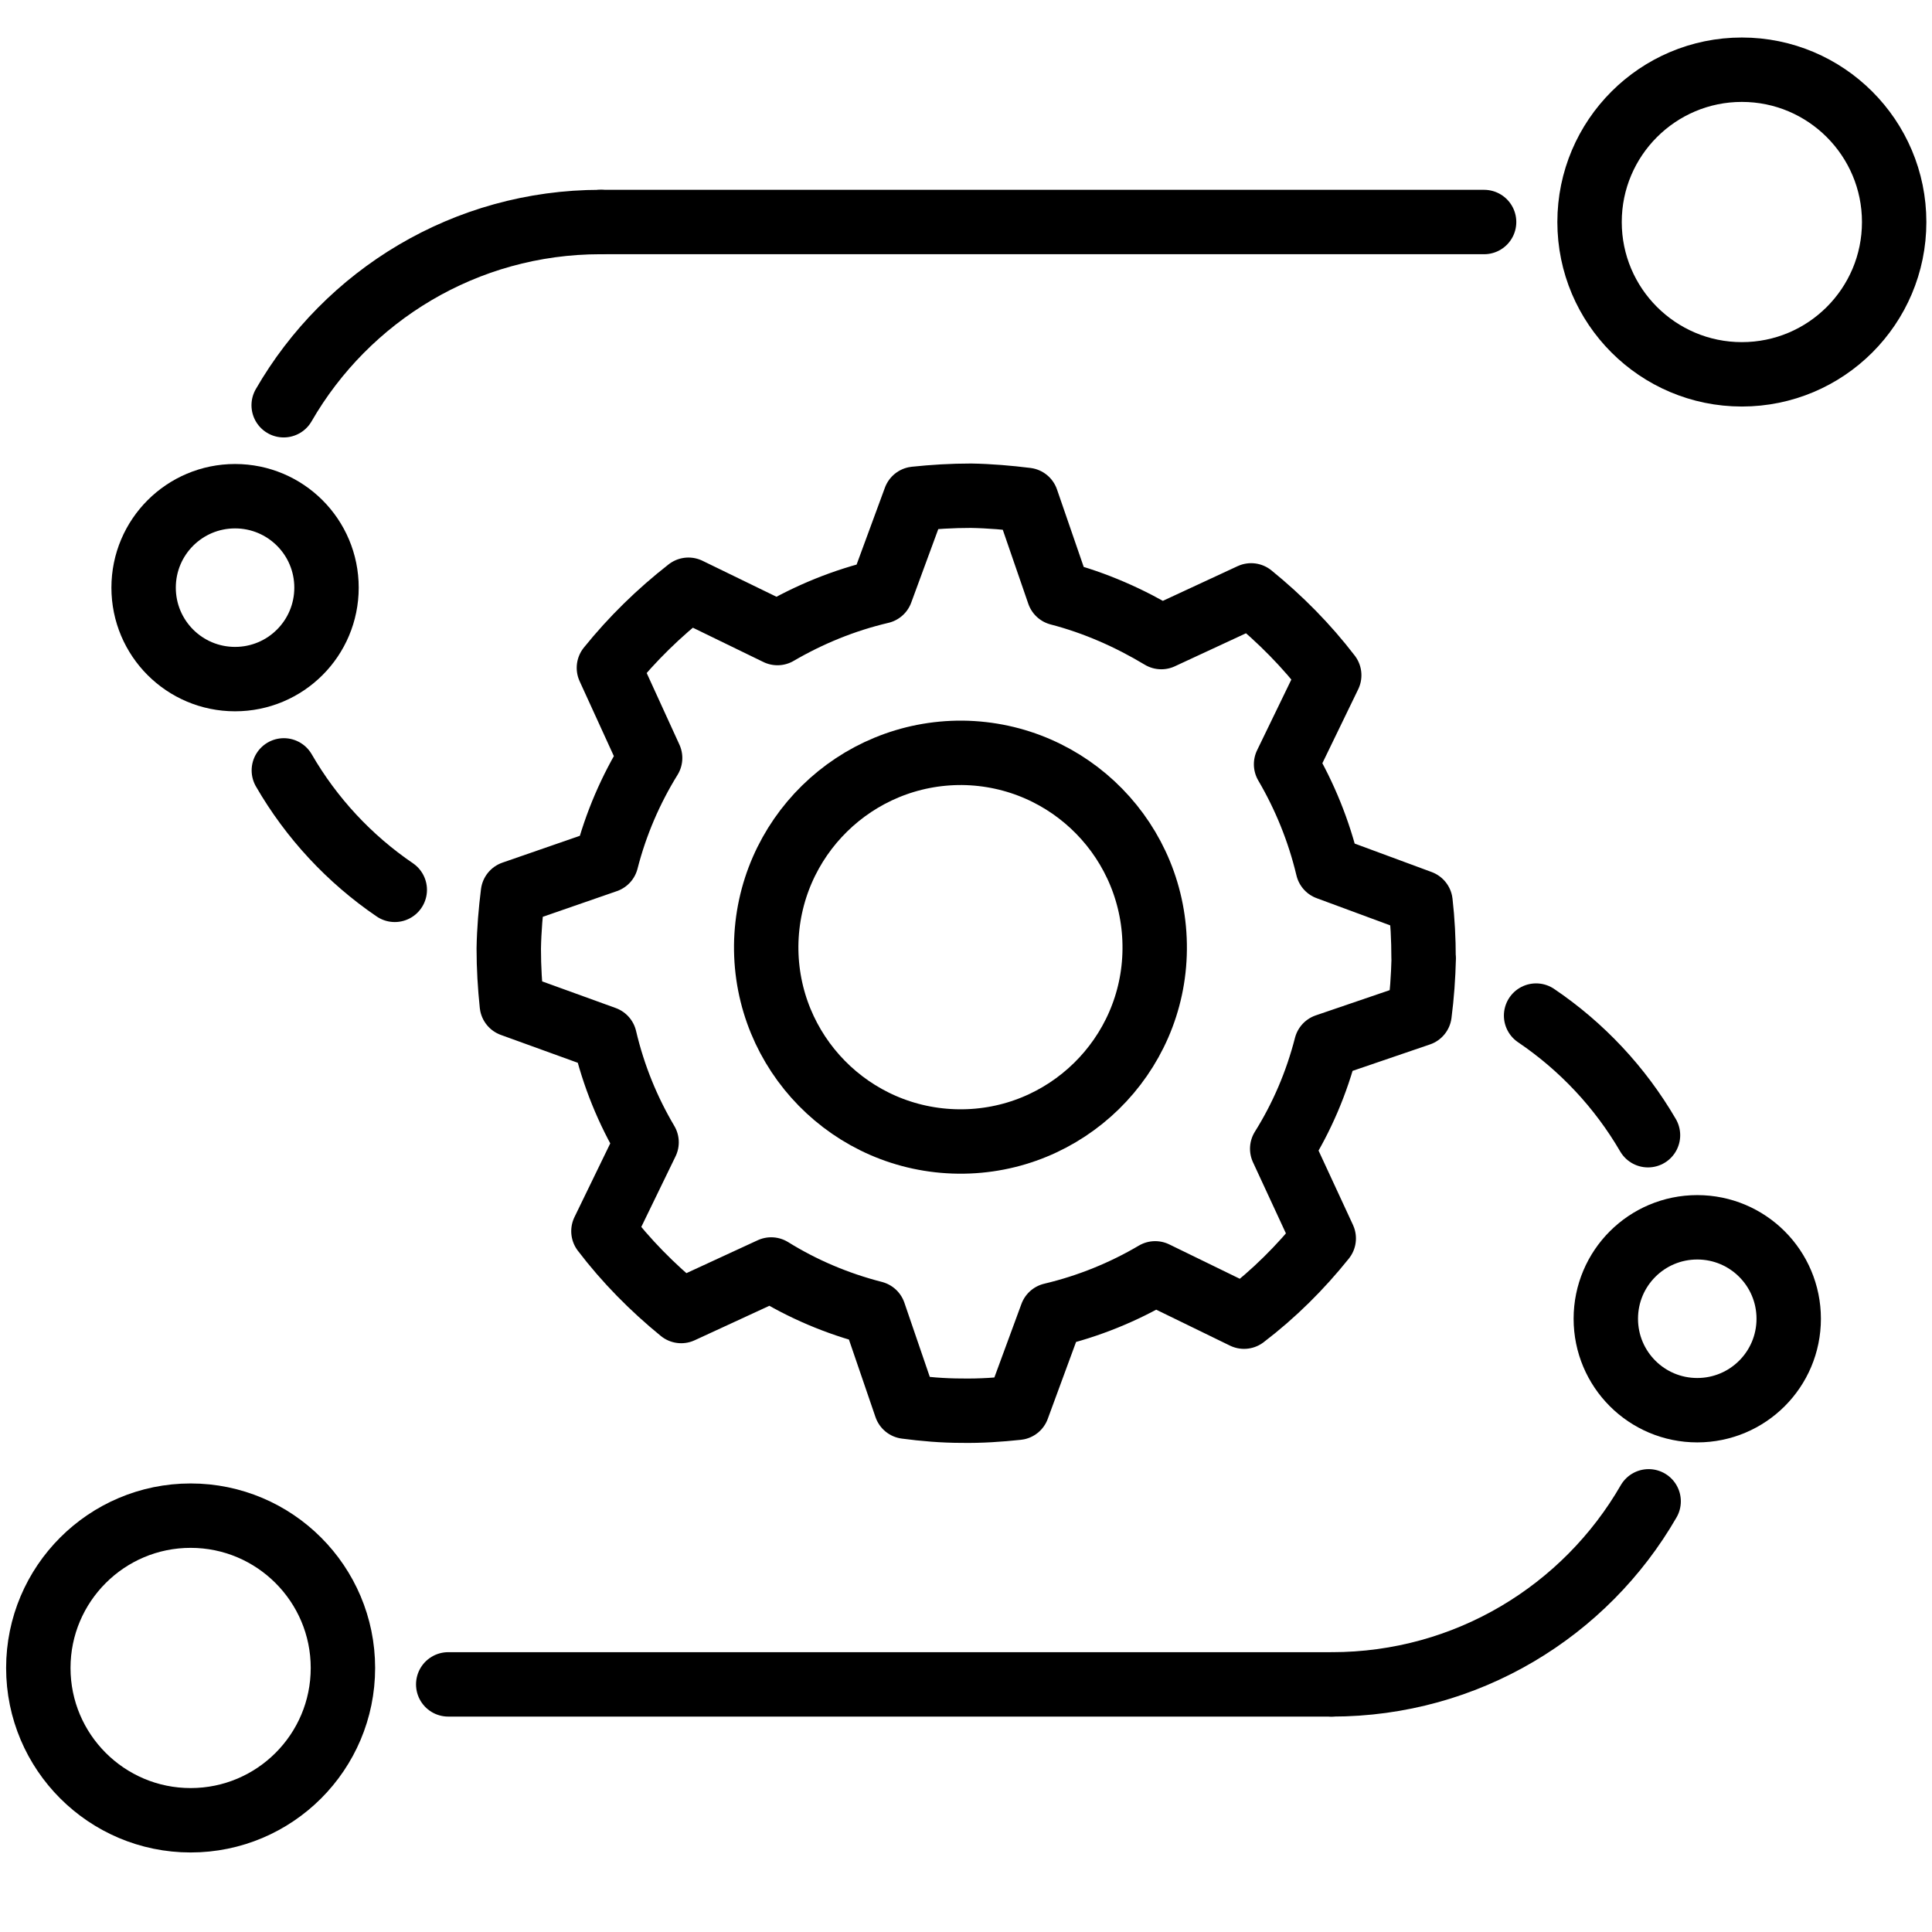 <?xml version="1.0" encoding="UTF-8"?>
<svg id="Layer_1" data-name="Layer 1" xmlns="http://www.w3.org/2000/svg" viewBox="0 0 120 120">
  <defs>
    <style>
      .cls-1 {
        fill: none;
        stroke: #000;
        stroke-linecap: round;
        stroke-linejoin: round;
        stroke-width: 4px;
      }
    </style>
  </defs>
  <g id="g1418">
    <path id="path1355" class="cls-1" d="M21.3,103.6c0,5.23-4.24,9.46-9.46,9.46s-9.46-4.24-9.46-9.46,4.24-9.46,9.46-9.46,9.46,4.24,9.46,9.46Z"/>
    <path id="path1362" class="cls-1" d="M117.65,13.79c0,5.23-4.24,9.46-9.46,9.46s-9.46-4.24-9.46-9.46,4.24-9.46,9.46-9.46,9.46,4.24,9.46,9.46Z"/>
    <path id="path1388" class="cls-1" d="M27.84,104.62h54.87"/>
    <path id="path1392" class="cls-1" d="M37.31,13.79h54.87"/>
    <path id="path1394" class="cls-1" d="M24.52,55.27c-2.82-1.92-5.18-4.46-6.89-7.42M17.62,25.17c3.92-6.8,11.27-11.38,19.68-11.38"/>
    <path id="path1397" class="cls-1" d="M82.72,104.62c8.41,0,15.76-4.57,19.68-11.37M102.36,70.51c-1.73-2.97-4.11-5.51-6.95-7.43"/>
    <path id="path1404" class="cls-1" d="M20.28,36.5c0,3.14-2.54,5.68-5.68,5.68s-5.68-2.54-5.68-5.68,2.54-5.68,5.68-5.68,5.68,2.54,5.68,5.68Z"/>
    <path id="path1407" class="cls-1" d="M111.1,81.91c0,3.14-2.54,5.68-5.68,5.68s-5.68-2.54-5.68-5.68,2.54-5.68,5.68-5.68,5.68,2.54,5.68,5.68Z"/>
  </g>
  <g>
    <path class="cls-1" d="M88.43,59.51c-.03,1.18-.11,2.31-.26,3.47l-5.8,1.98c-.59,2.3-1.51,4.44-2.73,6.39l2.58,5.57c-1.45,1.81-3.1,3.45-4.95,4.86l-5.52-2.69c-1.98,1.17-4.15,2.05-6.43,2.59l-2.12,5.76c-1.13.12-2.29.2-3.46.18-1.18,0-2.33-.1-3.47-.25l-1.99-5.81c-2.3-.59-4.43-1.5-6.38-2.71l-5.59,2.58c-1.79-1.46-3.43-3.12-4.83-4.96l2.68-5.52c-1.17-1.98-2.05-4.12-2.6-6.46l-5.77-2.09c-.12-1.15-.19-2.3-.19-3.48.02-1.16.12-2.34.26-3.45l5.8-2.01c.59-2.3,1.52-4.44,2.72-6.38l-2.56-5.6c1.45-1.8,3.11-3.42,4.94-4.85l5.53,2.69c1.97-1.15,4.13-2.04,6.43-2.58l2.12-5.76c1.13-.12,2.29-.19,3.47-.19,1.16.02,2.32.12,3.45.26l2,5.8c2.27.59,4.41,1.54,6.37,2.72l5.58-2.59c1.81,1.47,3.44,3.12,4.85,4.96l-2.68,5.53c1.15,1.96,2.04,4.13,2.59,6.44l5.76,2.13c.13,1.13.19,2.3.19,3.47"/>
    <path class="cls-1" d="M71.72,58.96c.06-6.67-5.27-12.12-11.94-12.2-6.66-.05-12.11,5.29-12.19,11.96-.06,6.66,5.28,12.11,11.95,12.18,6.65.07,12.12-5.27,12.18-11.93"/>
  </g>
</svg>